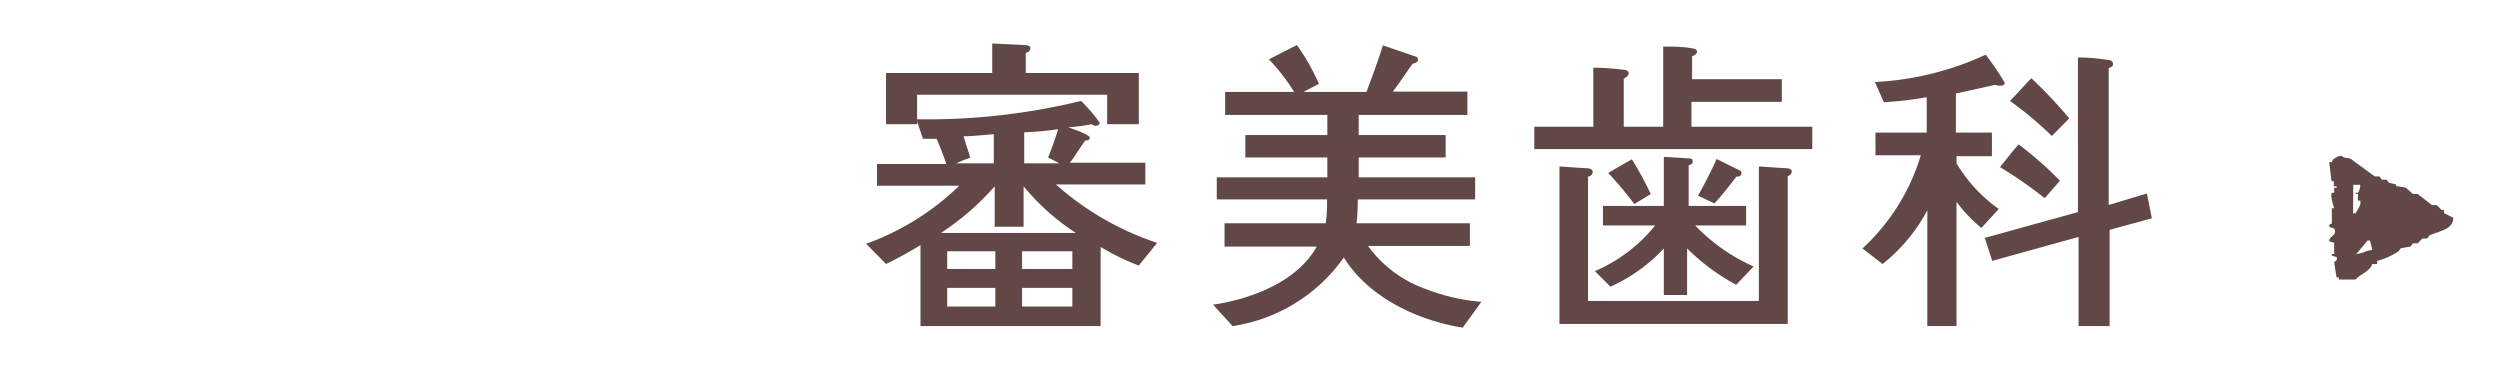 <svg xmlns="http://www.w3.org/2000/svg" viewBox="0 0 161 25"><defs><style>.cls-1{fill:none;}.cls-2,.cls-3{fill:#624747;}.cls-3{fill-rule:evenodd;}</style></defs><title>nayami_link5</title><g id="レイヤー_2" data-name="レイヤー 2"><g id="contents"><rect class="cls-1" width="161" height="25"/><path class="cls-2" d="M73.34,17.1a14.71,14.71,0,0,1-2.46-1.2V21H59.28V15.78A23.58,23.58,0,0,1,57.06,17l-1.28-1.3a16.82,16.82,0,0,0,6-3.74H56.48v-1.4h4.46c-.18-.56-.4-1.1-.62-1.62-.3,0-.58,0-.88,0l-.38-1.12V8h-2V4.7H63.9V2.8l2,.1c.12,0,.46,0,.46.2s-.18.26-.3.32V4.7h7.28V8H71.3V6.1H59.06V7.68A41.73,41.73,0,0,0,69.62,6.5a10.23,10.23,0,0,1,1.2,1.4c0,.14-.14.2-.26.2A.55.55,0,0,1,70.3,8a12.85,12.85,0,0,1-1.5.2c.2.08,1.38.46,1.38.66s-.18.18-.28.18c-.36.48-.66,1-1,1.44h4.86v1.4H68a18.62,18.62,0,0,0,6.52,3.76ZM69.28,15a14.91,14.91,0,0,1-3.36-3v2.6H64.06V12a17,17,0,0,1-3.46,3ZM64.1,17.32V16.18H61v1.14Zm0,2.42v-1.2H61v1.2ZM64,10.52V8.64c-.64.06-1.3.12-1.94.14.12.46.3.92.42,1.38a8.44,8.44,0,0,0-.9.36Zm5.06,6.8V16.18H65.82v1.14Zm0,2.42v-1.2H65.82v1.2Zm-.84-9.22c-.24-.14-.48-.24-.72-.38.24-.6.46-1.2.64-1.82a19.62,19.62,0,0,1-2.18.2v2Z"/><path class="cls-2" d="M94.2,21.1c-2.9-.46-6.06-1.94-7.66-4.52A10.68,10.68,0,0,1,79.38,21l-1.26-1.38c2.48-.36,5.42-1.48,6.68-3.74H78.86V14.38h6.52a9.81,9.81,0,0,0,.08-1.54h-7.1V11.42h7.12V10.14H80.2V8.7h5.28V7.4H78.9V5.92h4.44a12.77,12.77,0,0,0-1.62-2.1l1.8-.92a14.09,14.09,0,0,1,1.42,2.5l-1,.52H88c.38-1,.74-2,1.06-3l2.1.72a.21.21,0,0,1,.16.2c0,.16-.22.24-.34.26-.44.6-.84,1.22-1.28,1.8H94.5V7.4h-7V8.7h5.6v1.44h-5.6v1.28H95v1.42H87.44a13.24,13.24,0,0,1-.08,1.54h7.3v1.46H88.1a7.81,7.81,0,0,0,3.74,2.78,12.8,12.8,0,0,0,3.56.82Z"/><path class="cls-2" d="M116.71,9.6H98.81V8.16h3.8V4.36c.66,0,1.4.06,2,.14.12,0,.28.08.28.22s-.18.28-.32.34v3.1h2.54V3c.64,0,1.28,0,1.9.12.12,0,.28.08.28.22s-.2.24-.32.28V5.1h5.78V6.56h-5.82v1.6h7.78Zm-1.58,1.74v9.52h-14.7V10.72l1.8.12c.14,0,.34.06.34.24s-.16.26-.3.3v8h11V10.72l1.82.12c.12,0,.3.06.3.2A.34.34,0,0,1,115.13,11.34Zm-3.32,7A13.66,13.66,0,0,1,108.65,16v3h-1.5V16a10.53,10.53,0,0,1-3.44,2.46l-1-1a10,10,0,0,0,3.88-2.94h-3.36V13.26h3.92V10.1l1.58.1c.12,0,.28,0,.28.2s-.18.2-.26.24v2.62h3.7v1.26h-3.28a11.84,11.84,0,0,0,3.76,2.64Zm-6.56-5.2a22.54,22.54,0,0,0-1.68-2c.5-.3,1-.58,1.52-.88a20.3,20.3,0,0,1,1.22,2.24Zm6.6-1.8c-.46.6-.92,1.2-1.44,1.76l-1.06-.5a26.14,26.14,0,0,0,1.2-2.36l1.5.74a.18.18,0,0,1,.1.16C112.15,11.32,112,11.38,111.85,11.38Z"/><path class="cls-2" d="M128.8,5.52a.91.91,0,0,1-.32-.06c-.84.2-1.68.38-2.52.56V8.54h2.32v1.52H126v.46a9.78,9.78,0,0,0,2.72,2.94l-1.12,1.22A9.56,9.56,0,0,1,126,13v8h-1.88V13.54A11,11,0,0,1,121.24,17l-1.3-1a13.32,13.32,0,0,0,3.76-6h-2.92V8.54h3.3V6.26a21.61,21.61,0,0,1-2.76.32l-.58-1.3a19.14,19.14,0,0,0,7.14-1.76,17.89,17.89,0,0,1,1.22,1.8C129.1,5.5,128.94,5.52,128.8,5.52Zm9.78,8.54-2.72.74V21h-2l0-5.74-5.56,1.54-.48-1.48,6-1.66V3.7a12.69,12.69,0,0,1,1.94.16c.14,0,.32.08.32.26s-.16.22-.28.26V13.2l2.46-.74Zm-6.9-1.3a28.64,28.64,0,0,0-2.88-2c.4-.48.78-1,1.2-1.46a22.73,22.73,0,0,1,2.66,2.34Zm.46-4a22.45,22.45,0,0,0-2.7-2.26c.48-.48.92-1,1.38-1.46a29.93,29.93,0,0,1,2.44,2.58Z"/><path class="cls-3" d="M150.48,12v.1h-.16v.31h-.15c-.12.27.16,1,.15,1h-.15v1s-.23,0-.15.21l.3.1c.25.44-.41.53-.3.82l.3.1v.72h-.15v.1l.31.1c.1.21-.16.31-.16.31.05.34.1.69.16,1h.15V18h1.07c.35-.39.9-.5,1.08-1h.31v-.2a4.47,4.47,0,0,0,1.38-.62l.15-.2.62-.1.15-.21h.31l.3-.31h.31l.15-.2c.71-.32,1.48-.36,1.54-1.13l-.61-.31v-.2h-.16c-.1-.11-.2-.21-.31-.31h-.3l-.92-.72h-.31l-.46-.41-.62-.1v-.1l-.46-.11-.15-.2h-.31l-.15-.21h-.31l-1.53-1.12c-.26-.12-.35,0-.62-.21-.31.06-.13,0-.3.1s-.21.07-.31.31H150l.15,1.23h.15V12Zm1.22,4.41.77-.92h.16l.15.61C152.24,16.15,152.34,16.3,151.7,16.36Zm-.15-4.51H152a.84.84,0,0,1-.15.51h-.16c0,.14.13,0,.16.1v.41H152c.09.27-.2.63-.31.82h-.15Z"/></g></g></svg>